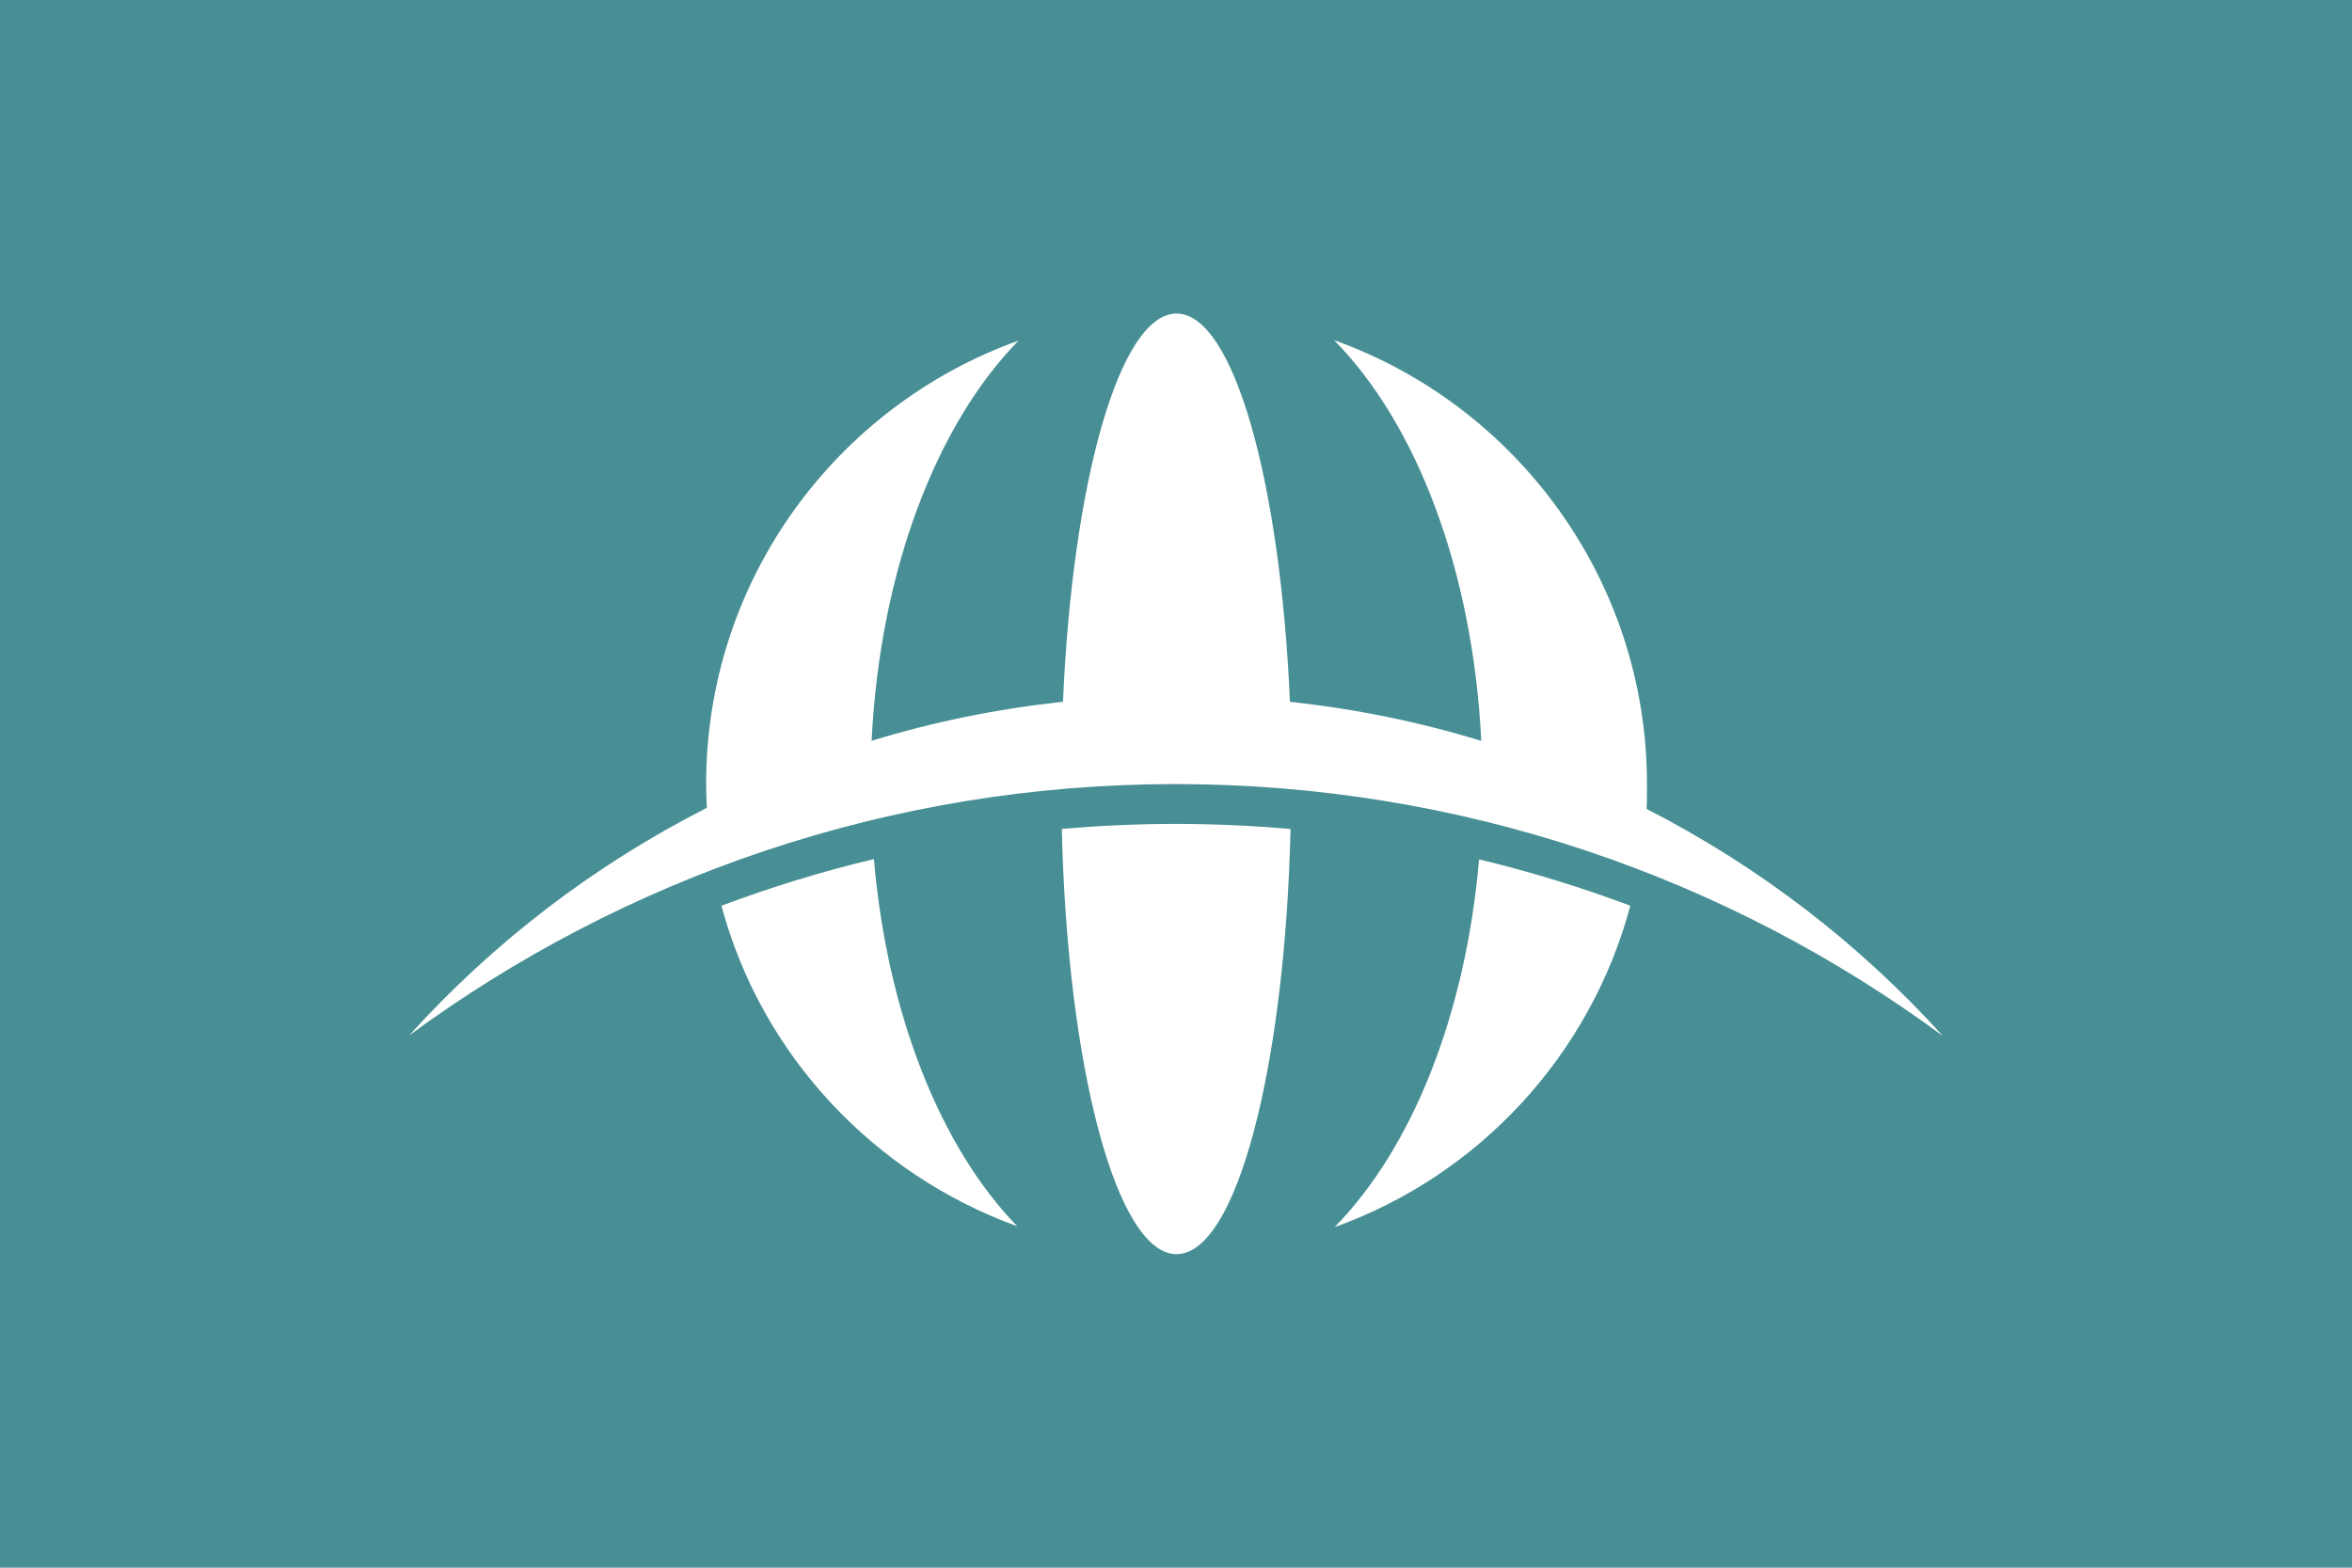 <?xml version="1.0" encoding="UTF-8"?>
<!DOCTYPE svg PUBLIC "-//W3C//DTD SVG 1.1//EN" "http://www.w3.org/Graphics/SVG/1.1/DTD/svg11.dtd">
<!-- Creator: CorelDRAW -->
<svg xmlns="http://www.w3.org/2000/svg" xml:space="preserve" width="900px" height="600px" style="shape-rendering:geometricPrecision; text-rendering:geometricPrecision; image-rendering:optimizeQuality; fill-rule:evenodd; clip-rule:evenodd"
viewBox="0 0 900 600"
 xmlns:xlink="http://www.w3.org/1999/xlink">
 <defs>
  <style type="text/css">
   <![CDATA[
    .fil0 {fill:#478F94;fill-rule:nonzero}
    .fil1 {fill:white;fill-rule:nonzero}
   ]]>
  </style>
 </defs>
 <g id="Layer_x0020_1">
  <polygon class="fil0" points="900.001,600 -0.001,600 -0.001,0 900.001,0 "/>
  <path class="fil1" d="M743.428 396.474c-82.113,-60.528 -183.843,-96.385 -293.685,-96.385 -109.566,0 -211.168,35.935 -293.173,96.191 32.292,-35.698 70.609,-65.055 113.916,-87.108 -0.156,-3.071 -0.278,-6.064 -0.278,-9.169 0,-78.139 49.98,-144.761 119.556,-169.65 -31.369,31.957 -53.056,88.085 -56.239,153.182 23.568,-7.254 48.008,-12.226 73.23,-14.961 3.639,-84.457 21.725,-148.576 43.46,-148.576 21.735,0 39.739,64.135 43.378,148.592 25.211,2.752 49.658,7.71 73.221,14.975 -3.202,-65.283 -24.809,-121.468 -56.334,-153.372 69.611,24.867 119.735,91.643 119.735,169.809 0,3.261 0.021,6.369 -0.148,9.594 42.976,21.999 81.267,51.413 113.36,86.876z"/>
  <path class="fil1" d="M510.693 469.655c29.412,-29.947 50.125,-80.859 55.272,-140.754 19.695,4.735 39.188,10.73 57.886,17.744 -15.279,57.179 -57.967,103.226 -113.158,123.011z"/>
  <path class="fil1" d="M493.831 317.282c-2.134,91.28 -20.693,162.718 -43.615,162.718 -22.929,0 -41.786,-71.451 -43.916,-162.739 14.322,-1.247 28.799,-1.93 43.442,-1.93 14.761,0 29.654,0.686 44.088,1.951z"/>
  <path class="fil1" d="M389.251 469.326c-54.944,-19.887 -97.966,-65.671 -113.181,-122.683 18.979,-7.126 38.327,-13.078 58.336,-17.852 5.117,59.6 25.661,110.533 54.846,140.536z"/>
 </g>
</svg>
